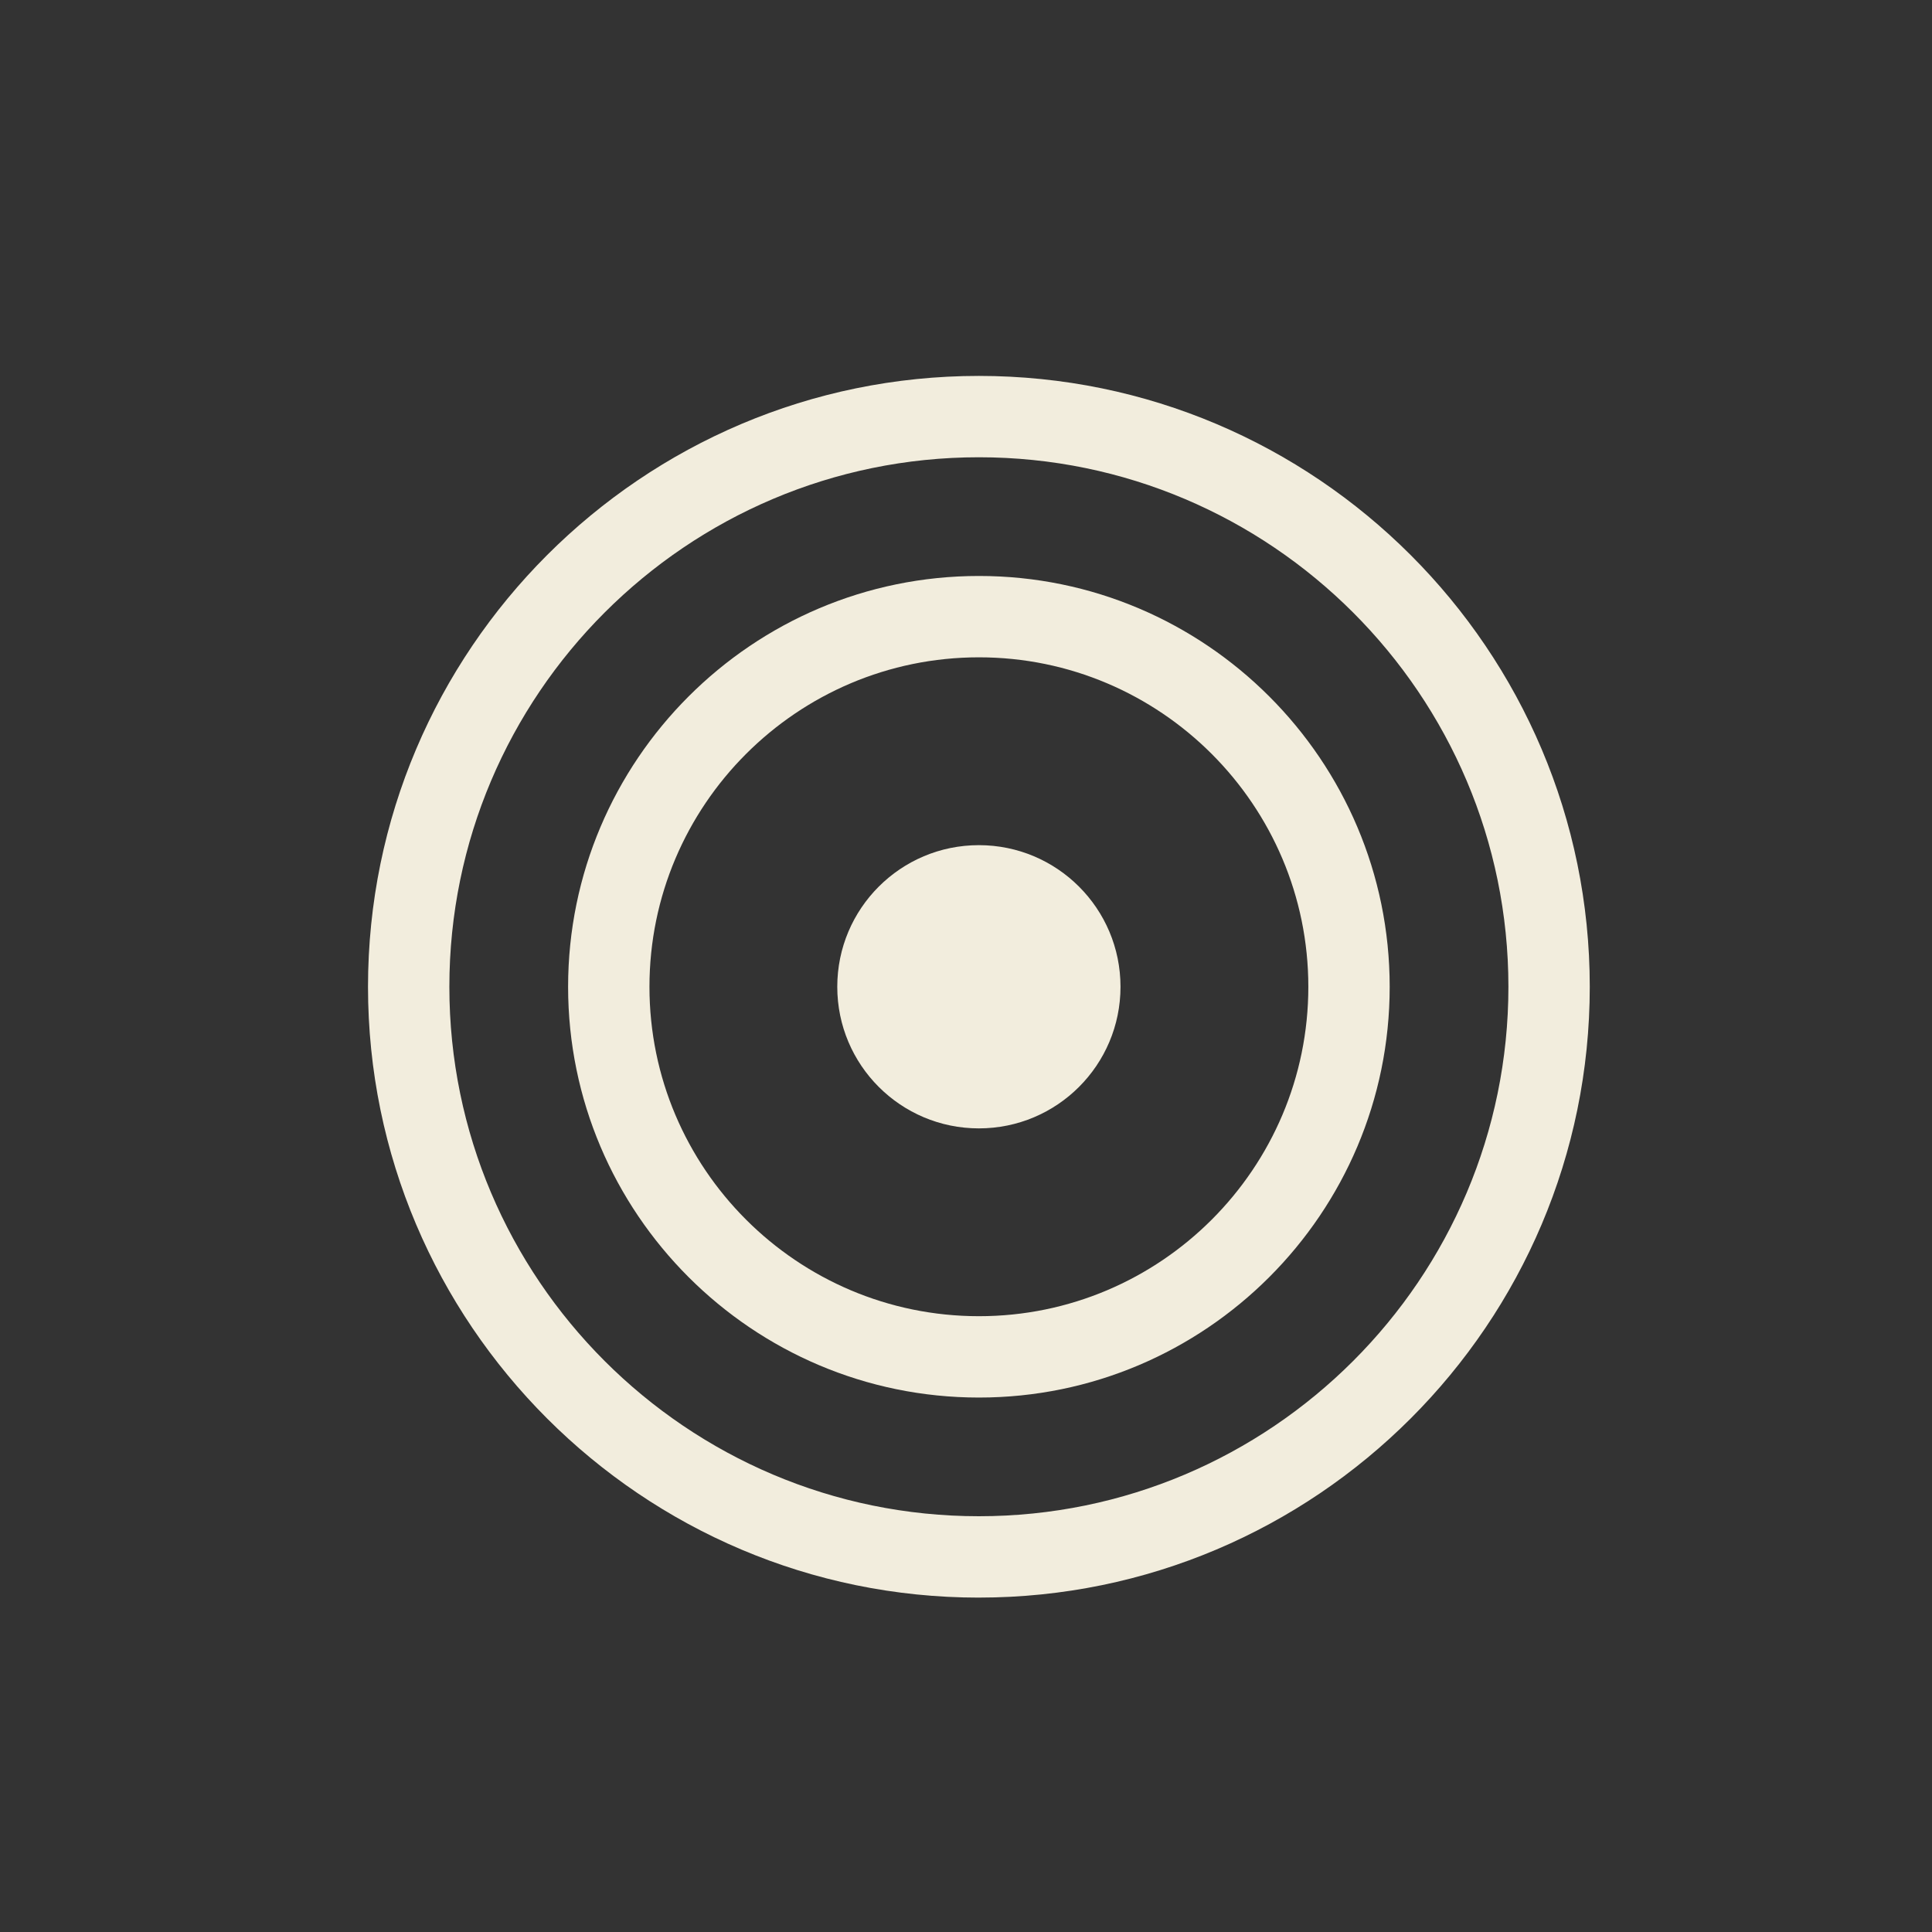 <?xml version="1.0" encoding="UTF-8"?>
<svg xmlns="http://www.w3.org/2000/svg" version="1.1" viewBox="0 0 1000 1000">
  <rect x="0" y="0" width="1000" height="1000" fill="#333333" stroke="none"/>
  <defs>
    <style>
      .cls-1 {
        fill: #f2eddd;
      }
    </style>
  </defs>
  <!-- Generator: Adobe Illustrator 28.6.0, SVG Export Plug-In . SVG Version: 1.2.0 Build 709)  -->
  <g>
    <g id="Capa_1">
      <path class="cls-1" d="M506.67,826.92c-174.36,0-316.19-141.83-316.19-316.15S332.31,194.57,506.67,194.57s316.19,141.83,316.19,316.19-141.83,316.15-316.19,316.15ZM506.67,236.68c-151.13,0-274.08,122.96-274.08,274.08s122.96,274.04,274.08,274.04,274.08-122.92,274.08-274.04-122.96-274.08-274.08-274.08Z"/>
      <path class="cls-1" d="M506.7,723.37c-117.24,0-212.65-95.36-212.65-212.6s95.4-212.65,212.65-212.65,212.6,95.4,212.6,212.65-95.36,212.6-212.6,212.6ZM506.7,340.23c-94.05,0-170.54,76.49-170.54,170.54s76.49,170.49,170.54,170.49,170.49-76.49,170.49-170.49-76.49-170.54-170.49-170.54Z"/>
      <circle class="cls-1" cx="506.67" cy="510.75" r="73.3"/>
    </g>
  </g>
</svg>